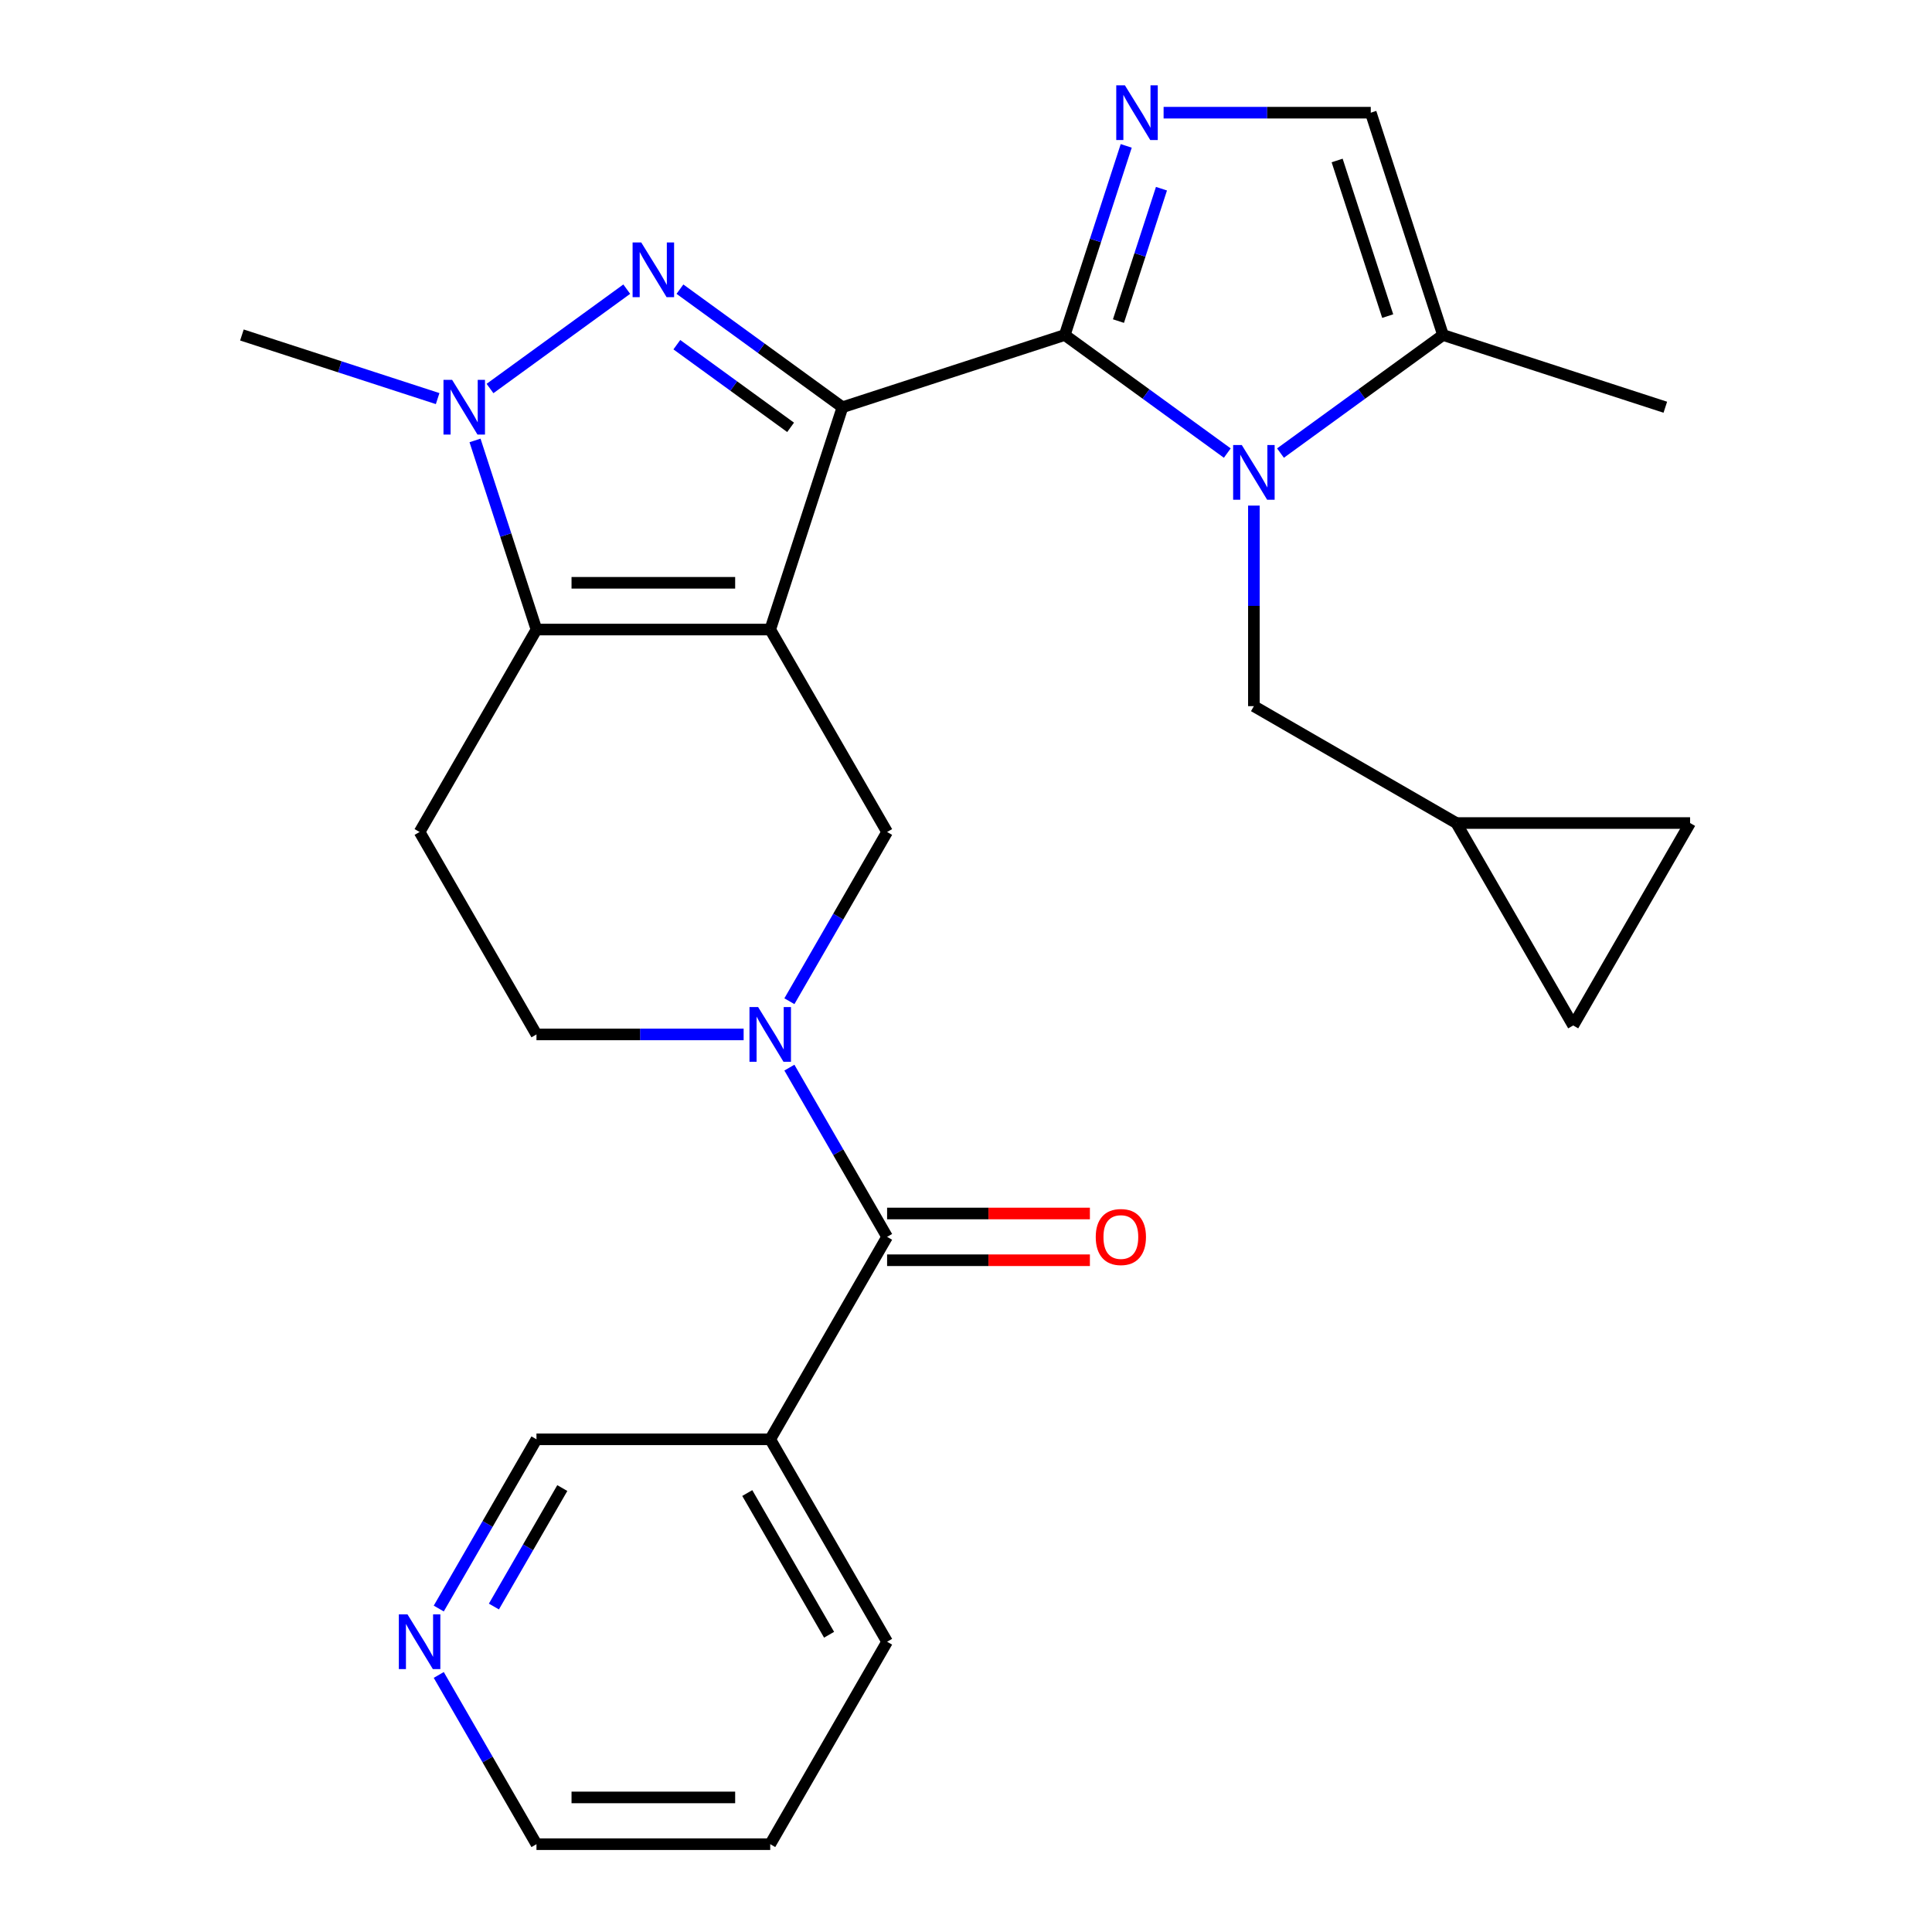 <?xml version='1.0' encoding='iso-8859-1'?>
<svg version='1.1' baseProfile='full'
              xmlns='http://www.w3.org/2000/svg'
                      xmlns:rdkit='http://www.rdkit.org/xml'
                      xmlns:xlink='http://www.w3.org/1999/xlink'
                  xml:space='preserve'
width='1000px' height='1000px' viewBox='0 0 1000 1000'>
<!-- END OF HEADER -->
<rect style='opacity:1.0;fill:#FFFFFF;stroke:none' width='1000' height='1000' x='0' y='0'> </rect>
<path class='bond-0' d='M 436.055,210.783 L 398.667,325.853' style='fill:none;fill-rule:evenodd;stroke:#000000;stroke-width:6px;stroke-linecap:butt;stroke-linejoin:miter;stroke-opacity:1' />
<path class='bond-1' d='M 436.055,210.783 L 551.125,173.395' style='fill:none;fill-rule:evenodd;stroke:#000000;stroke-width:6px;stroke-linecap:butt;stroke-linejoin:miter;stroke-opacity:1' />
<path class='bond-2' d='M 436.055,210.783 L 393.995,180.225' style='fill:none;fill-rule:evenodd;stroke:#000000;stroke-width:6px;stroke-linecap:butt;stroke-linejoin:miter;stroke-opacity:1' />
<path class='bond-2' d='M 393.995,180.225 L 351.936,149.667' style='fill:none;fill-rule:evenodd;stroke:#0000FF;stroke-width:6px;stroke-linecap:butt;stroke-linejoin:miter;stroke-opacity:1' />
<path class='bond-2' d='M 409.214,221.193 L 379.772,199.802' style='fill:none;fill-rule:evenodd;stroke:#000000;stroke-width:6px;stroke-linecap:butt;stroke-linejoin:miter;stroke-opacity:1' />
<path class='bond-2' d='M 379.772,199.802 L 350.33,178.411' style='fill:none;fill-rule:evenodd;stroke:#0000FF;stroke-width:6px;stroke-linecap:butt;stroke-linejoin:miter;stroke-opacity:1' />
<path class='bond-4' d='M 398.667,325.853 L 277.675,325.853' style='fill:none;fill-rule:evenodd;stroke:#000000;stroke-width:6px;stroke-linecap:butt;stroke-linejoin:miter;stroke-opacity:1' />
<path class='bond-4' d='M 380.518,301.655 L 295.824,301.655' style='fill:none;fill-rule:evenodd;stroke:#000000;stroke-width:6px;stroke-linecap:butt;stroke-linejoin:miter;stroke-opacity:1' />
<path class='bond-8' d='M 398.667,325.853 L 459.163,430.635' style='fill:none;fill-rule:evenodd;stroke:#000000;stroke-width:6px;stroke-linecap:butt;stroke-linejoin:miter;stroke-opacity:1' />
<path class='bond-3' d='M 551.125,173.395 L 593.185,203.953' style='fill:none;fill-rule:evenodd;stroke:#000000;stroke-width:6px;stroke-linecap:butt;stroke-linejoin:miter;stroke-opacity:1' />
<path class='bond-3' d='M 593.185,203.953 L 635.245,234.511' style='fill:none;fill-rule:evenodd;stroke:#0000FF;stroke-width:6px;stroke-linecap:butt;stroke-linejoin:miter;stroke-opacity:1' />
<path class='bond-6' d='M 551.125,173.395 L 567.028,124.452' style='fill:none;fill-rule:evenodd;stroke:#000000;stroke-width:6px;stroke-linecap:butt;stroke-linejoin:miter;stroke-opacity:1' />
<path class='bond-6' d='M 567.028,124.452 L 582.93,75.51' style='fill:none;fill-rule:evenodd;stroke:#0000FF;stroke-width:6px;stroke-linecap:butt;stroke-linejoin:miter;stroke-opacity:1' />
<path class='bond-6' d='M 578.91,166.19 L 590.042,131.93' style='fill:none;fill-rule:evenodd;stroke:#000000;stroke-width:6px;stroke-linecap:butt;stroke-linejoin:miter;stroke-opacity:1' />
<path class='bond-6' d='M 590.042,131.93 L 601.174,97.67' style='fill:none;fill-rule:evenodd;stroke:#0000FF;stroke-width:6px;stroke-linecap:butt;stroke-linejoin:miter;stroke-opacity:1' />
<path class='bond-5' d='M 324.406,149.667 L 253.626,201.092' style='fill:none;fill-rule:evenodd;stroke:#0000FF;stroke-width:6px;stroke-linecap:butt;stroke-linejoin:miter;stroke-opacity:1' />
<path class='bond-10' d='M 662.775,234.511 L 704.834,203.953' style='fill:none;fill-rule:evenodd;stroke:#0000FF;stroke-width:6px;stroke-linecap:butt;stroke-linejoin:miter;stroke-opacity:1' />
<path class='bond-10' d='M 704.834,203.953 L 746.894,173.395' style='fill:none;fill-rule:evenodd;stroke:#000000;stroke-width:6px;stroke-linecap:butt;stroke-linejoin:miter;stroke-opacity:1' />
<path class='bond-14' d='M 649.01,261.697 L 649.01,313.6' style='fill:none;fill-rule:evenodd;stroke:#0000FF;stroke-width:6px;stroke-linecap:butt;stroke-linejoin:miter;stroke-opacity:1' />
<path class='bond-14' d='M 649.01,313.6 L 649.01,365.504' style='fill:none;fill-rule:evenodd;stroke:#000000;stroke-width:6px;stroke-linecap:butt;stroke-linejoin:miter;stroke-opacity:1' />
<path class='bond-12' d='M 277.675,325.853 L 217.179,430.635' style='fill:none;fill-rule:evenodd;stroke:#000000;stroke-width:6px;stroke-linecap:butt;stroke-linejoin:miter;stroke-opacity:1' />
<path class='bond-27' d='M 277.675,325.853 L 261.773,276.911' style='fill:none;fill-rule:evenodd;stroke:#000000;stroke-width:6px;stroke-linecap:butt;stroke-linejoin:miter;stroke-opacity:1' />
<path class='bond-27' d='M 261.773,276.911 L 245.87,227.968' style='fill:none;fill-rule:evenodd;stroke:#0000FF;stroke-width:6px;stroke-linecap:butt;stroke-linejoin:miter;stroke-opacity:1' />
<path class='bond-21' d='M 226.522,206.311 L 175.869,189.853' style='fill:none;fill-rule:evenodd;stroke:#0000FF;stroke-width:6px;stroke-linecap:butt;stroke-linejoin:miter;stroke-opacity:1' />
<path class='bond-21' d='M 175.869,189.853 L 125.216,173.395' style='fill:none;fill-rule:evenodd;stroke:#000000;stroke-width:6px;stroke-linecap:butt;stroke-linejoin:miter;stroke-opacity:1' />
<path class='bond-11' d='M 602.279,58.325 L 655.892,58.325' style='fill:none;fill-rule:evenodd;stroke:#0000FF;stroke-width:6px;stroke-linecap:butt;stroke-linejoin:miter;stroke-opacity:1' />
<path class='bond-11' d='M 655.892,58.325 L 709.506,58.325' style='fill:none;fill-rule:evenodd;stroke:#000000;stroke-width:6px;stroke-linecap:butt;stroke-linejoin:miter;stroke-opacity:1' />
<path class='bond-7' d='M 408.588,518.233 L 433.876,474.434' style='fill:none;fill-rule:evenodd;stroke:#0000FF;stroke-width:6px;stroke-linecap:butt;stroke-linejoin:miter;stroke-opacity:1' />
<path class='bond-7' d='M 433.876,474.434 L 459.163,430.635' style='fill:none;fill-rule:evenodd;stroke:#000000;stroke-width:6px;stroke-linecap:butt;stroke-linejoin:miter;stroke-opacity:1' />
<path class='bond-9' d='M 408.588,552.602 L 433.876,596.401' style='fill:none;fill-rule:evenodd;stroke:#0000FF;stroke-width:6px;stroke-linecap:butt;stroke-linejoin:miter;stroke-opacity:1' />
<path class='bond-9' d='M 433.876,596.401 L 459.163,640.199' style='fill:none;fill-rule:evenodd;stroke:#000000;stroke-width:6px;stroke-linecap:butt;stroke-linejoin:miter;stroke-opacity:1' />
<path class='bond-15' d='M 384.902,535.417 L 331.288,535.417' style='fill:none;fill-rule:evenodd;stroke:#0000FF;stroke-width:6px;stroke-linecap:butt;stroke-linejoin:miter;stroke-opacity:1' />
<path class='bond-15' d='M 331.288,535.417 L 277.675,535.417' style='fill:none;fill-rule:evenodd;stroke:#000000;stroke-width:6px;stroke-linecap:butt;stroke-linejoin:miter;stroke-opacity:1' />
<path class='bond-13' d='M 459.163,640.199 L 398.667,744.981' style='fill:none;fill-rule:evenodd;stroke:#000000;stroke-width:6px;stroke-linecap:butt;stroke-linejoin:miter;stroke-opacity:1' />
<path class='bond-19' d='M 459.163,652.299 L 511.646,652.299' style='fill:none;fill-rule:evenodd;stroke:#000000;stroke-width:6px;stroke-linecap:butt;stroke-linejoin:miter;stroke-opacity:1' />
<path class='bond-19' d='M 511.646,652.299 L 564.13,652.299' style='fill:none;fill-rule:evenodd;stroke:#FF0000;stroke-width:6px;stroke-linecap:butt;stroke-linejoin:miter;stroke-opacity:1' />
<path class='bond-19' d='M 459.163,628.1 L 511.646,628.1' style='fill:none;fill-rule:evenodd;stroke:#000000;stroke-width:6px;stroke-linecap:butt;stroke-linejoin:miter;stroke-opacity:1' />
<path class='bond-19' d='M 511.646,628.1 L 564.13,628.1' style='fill:none;fill-rule:evenodd;stroke:#FF0000;stroke-width:6px;stroke-linecap:butt;stroke-linejoin:miter;stroke-opacity:1' />
<path class='bond-24' d='M 746.894,173.395 L 861.964,210.783' style='fill:none;fill-rule:evenodd;stroke:#000000;stroke-width:6px;stroke-linecap:butt;stroke-linejoin:miter;stroke-opacity:1' />
<path class='bond-28' d='M 746.894,173.395 L 709.506,58.325' style='fill:none;fill-rule:evenodd;stroke:#000000;stroke-width:6px;stroke-linecap:butt;stroke-linejoin:miter;stroke-opacity:1' />
<path class='bond-28' d='M 718.272,163.612 L 692.1,83.063' style='fill:none;fill-rule:evenodd;stroke:#000000;stroke-width:6px;stroke-linecap:butt;stroke-linejoin:miter;stroke-opacity:1' />
<path class='bond-29' d='M 217.179,430.635 L 277.675,535.417' style='fill:none;fill-rule:evenodd;stroke:#000000;stroke-width:6px;stroke-linecap:butt;stroke-linejoin:miter;stroke-opacity:1' />
<path class='bond-22' d='M 398.667,744.981 L 277.675,744.981' style='fill:none;fill-rule:evenodd;stroke:#000000;stroke-width:6px;stroke-linecap:butt;stroke-linejoin:miter;stroke-opacity:1' />
<path class='bond-23' d='M 398.667,744.981 L 459.163,849.763' style='fill:none;fill-rule:evenodd;stroke:#000000;stroke-width:6px;stroke-linecap:butt;stroke-linejoin:miter;stroke-opacity:1' />
<path class='bond-23' d='M 386.785,772.798 L 429.132,846.145' style='fill:none;fill-rule:evenodd;stroke:#000000;stroke-width:6px;stroke-linecap:butt;stroke-linejoin:miter;stroke-opacity:1' />
<path class='bond-16' d='M 649.01,365.504 L 753.792,426' style='fill:none;fill-rule:evenodd;stroke:#000000;stroke-width:6px;stroke-linecap:butt;stroke-linejoin:miter;stroke-opacity:1' />
<path class='bond-17' d='M 753.792,426 L 874.784,426' style='fill:none;fill-rule:evenodd;stroke:#000000;stroke-width:6px;stroke-linecap:butt;stroke-linejoin:miter;stroke-opacity:1' />
<path class='bond-18' d='M 753.792,426 L 814.288,530.782' style='fill:none;fill-rule:evenodd;stroke:#000000;stroke-width:6px;stroke-linecap:butt;stroke-linejoin:miter;stroke-opacity:1' />
<path class='bond-30' d='M 874.784,426 L 814.288,530.782' style='fill:none;fill-rule:evenodd;stroke:#000000;stroke-width:6px;stroke-linecap:butt;stroke-linejoin:miter;stroke-opacity:1' />
<path class='bond-20' d='M 227.101,832.579 L 252.388,788.78' style='fill:none;fill-rule:evenodd;stroke:#0000FF;stroke-width:6px;stroke-linecap:butt;stroke-linejoin:miter;stroke-opacity:1' />
<path class='bond-20' d='M 252.388,788.78 L 277.675,744.981' style='fill:none;fill-rule:evenodd;stroke:#000000;stroke-width:6px;stroke-linecap:butt;stroke-linejoin:miter;stroke-opacity:1' />
<path class='bond-20' d='M 255.643,831.538 L 273.344,800.879' style='fill:none;fill-rule:evenodd;stroke:#0000FF;stroke-width:6px;stroke-linecap:butt;stroke-linejoin:miter;stroke-opacity:1' />
<path class='bond-20' d='M 273.344,800.879 L 291.045,770.22' style='fill:none;fill-rule:evenodd;stroke:#000000;stroke-width:6px;stroke-linecap:butt;stroke-linejoin:miter;stroke-opacity:1' />
<path class='bond-31' d='M 227.101,866.948 L 252.388,910.747' style='fill:none;fill-rule:evenodd;stroke:#0000FF;stroke-width:6px;stroke-linecap:butt;stroke-linejoin:miter;stroke-opacity:1' />
<path class='bond-31' d='M 252.388,910.747 L 277.675,954.545' style='fill:none;fill-rule:evenodd;stroke:#000000;stroke-width:6px;stroke-linecap:butt;stroke-linejoin:miter;stroke-opacity:1' />
<path class='bond-26' d='M 459.163,849.763 L 398.667,954.545' style='fill:none;fill-rule:evenodd;stroke:#000000;stroke-width:6px;stroke-linecap:butt;stroke-linejoin:miter;stroke-opacity:1' />
<path class='bond-25' d='M 277.675,954.545 L 398.667,954.545' style='fill:none;fill-rule:evenodd;stroke:#000000;stroke-width:6px;stroke-linecap:butt;stroke-linejoin:miter;stroke-opacity:1' />
<path class='bond-25' d='M 295.824,930.347 L 380.518,930.347' style='fill:none;fill-rule:evenodd;stroke:#000000;stroke-width:6px;stroke-linecap:butt;stroke-linejoin:miter;stroke-opacity:1' />
<path  class='atom-3' d='M 331.911 125.506
L 341.191 140.506
Q 342.111 141.986, 343.591 144.666
Q 345.071 147.346, 345.151 147.506
L 345.151 125.506
L 348.911 125.506
L 348.911 153.826
L 345.031 153.826
L 335.071 137.426
Q 333.911 135.506, 332.671 133.306
Q 331.471 131.106, 331.111 130.426
L 331.111 153.826
L 327.431 153.826
L 327.431 125.506
L 331.911 125.506
' fill='#0000FF'/>
<path  class='atom-4' d='M 642.75 230.352
L 652.03 245.352
Q 652.95 246.832, 654.43 249.512
Q 655.91 252.192, 655.99 252.352
L 655.99 230.352
L 659.75 230.352
L 659.75 258.672
L 655.87 258.672
L 645.91 242.272
Q 644.75 240.352, 643.51 238.152
Q 642.31 235.952, 641.95 235.272
L 641.95 258.672
L 638.27 258.672
L 638.27 230.352
L 642.75 230.352
' fill='#0000FF'/>
<path  class='atom-6' d='M 234.026 196.623
L 243.306 211.623
Q 244.226 213.103, 245.706 215.783
Q 247.186 218.463, 247.266 218.623
L 247.266 196.623
L 251.026 196.623
L 251.026 224.943
L 247.146 224.943
L 237.186 208.543
Q 236.026 206.623, 234.786 204.423
Q 233.586 202.223, 233.226 201.543
L 233.226 224.943
L 229.546 224.943
L 229.546 196.623
L 234.026 196.623
' fill='#0000FF'/>
<path  class='atom-7' d='M 582.254 44.165
L 591.534 59.165
Q 592.454 60.645, 593.934 63.325
Q 595.414 66.005, 595.494 66.165
L 595.494 44.165
L 599.254 44.165
L 599.254 72.485
L 595.374 72.485
L 585.414 56.085
Q 584.254 54.165, 583.014 51.965
Q 581.814 49.765, 581.454 49.085
L 581.454 72.485
L 577.774 72.485
L 577.774 44.165
L 582.254 44.165
' fill='#0000FF'/>
<path  class='atom-8' d='M 392.407 521.257
L 401.687 536.257
Q 402.607 537.737, 404.087 540.417
Q 405.567 543.097, 405.647 543.257
L 405.647 521.257
L 409.407 521.257
L 409.407 549.577
L 405.527 549.577
L 395.567 533.177
Q 394.407 531.257, 393.167 529.057
Q 391.967 526.857, 391.607 526.177
L 391.607 549.577
L 387.927 549.577
L 387.927 521.257
L 392.407 521.257
' fill='#0000FF'/>
<path  class='atom-20' d='M 567.155 640.279
Q 567.155 633.479, 570.515 629.679
Q 573.875 625.879, 580.155 625.879
Q 586.435 625.879, 589.795 629.679
Q 593.155 633.479, 593.155 640.279
Q 593.155 647.159, 589.755 651.079
Q 586.355 654.959, 580.155 654.959
Q 573.915 654.959, 570.515 651.079
Q 567.155 647.199, 567.155 640.279
M 580.155 651.759
Q 584.475 651.759, 586.795 648.879
Q 589.155 645.959, 589.155 640.279
Q 589.155 634.719, 586.795 631.919
Q 584.475 629.079, 580.155 629.079
Q 575.835 629.079, 573.475 631.879
Q 571.155 634.679, 571.155 640.279
Q 571.155 645.999, 573.475 648.879
Q 575.835 651.759, 580.155 651.759
' fill='#FF0000'/>
<path  class='atom-21' d='M 210.919 835.603
L 220.199 850.603
Q 221.119 852.083, 222.599 854.763
Q 224.079 857.443, 224.159 857.603
L 224.159 835.603
L 227.919 835.603
L 227.919 863.923
L 224.039 863.923
L 214.079 847.523
Q 212.919 845.603, 211.679 843.403
Q 210.479 841.203, 210.119 840.523
L 210.119 863.923
L 206.439 863.923
L 206.439 835.603
L 210.919 835.603
' fill='#0000FF'/>
</svg>
